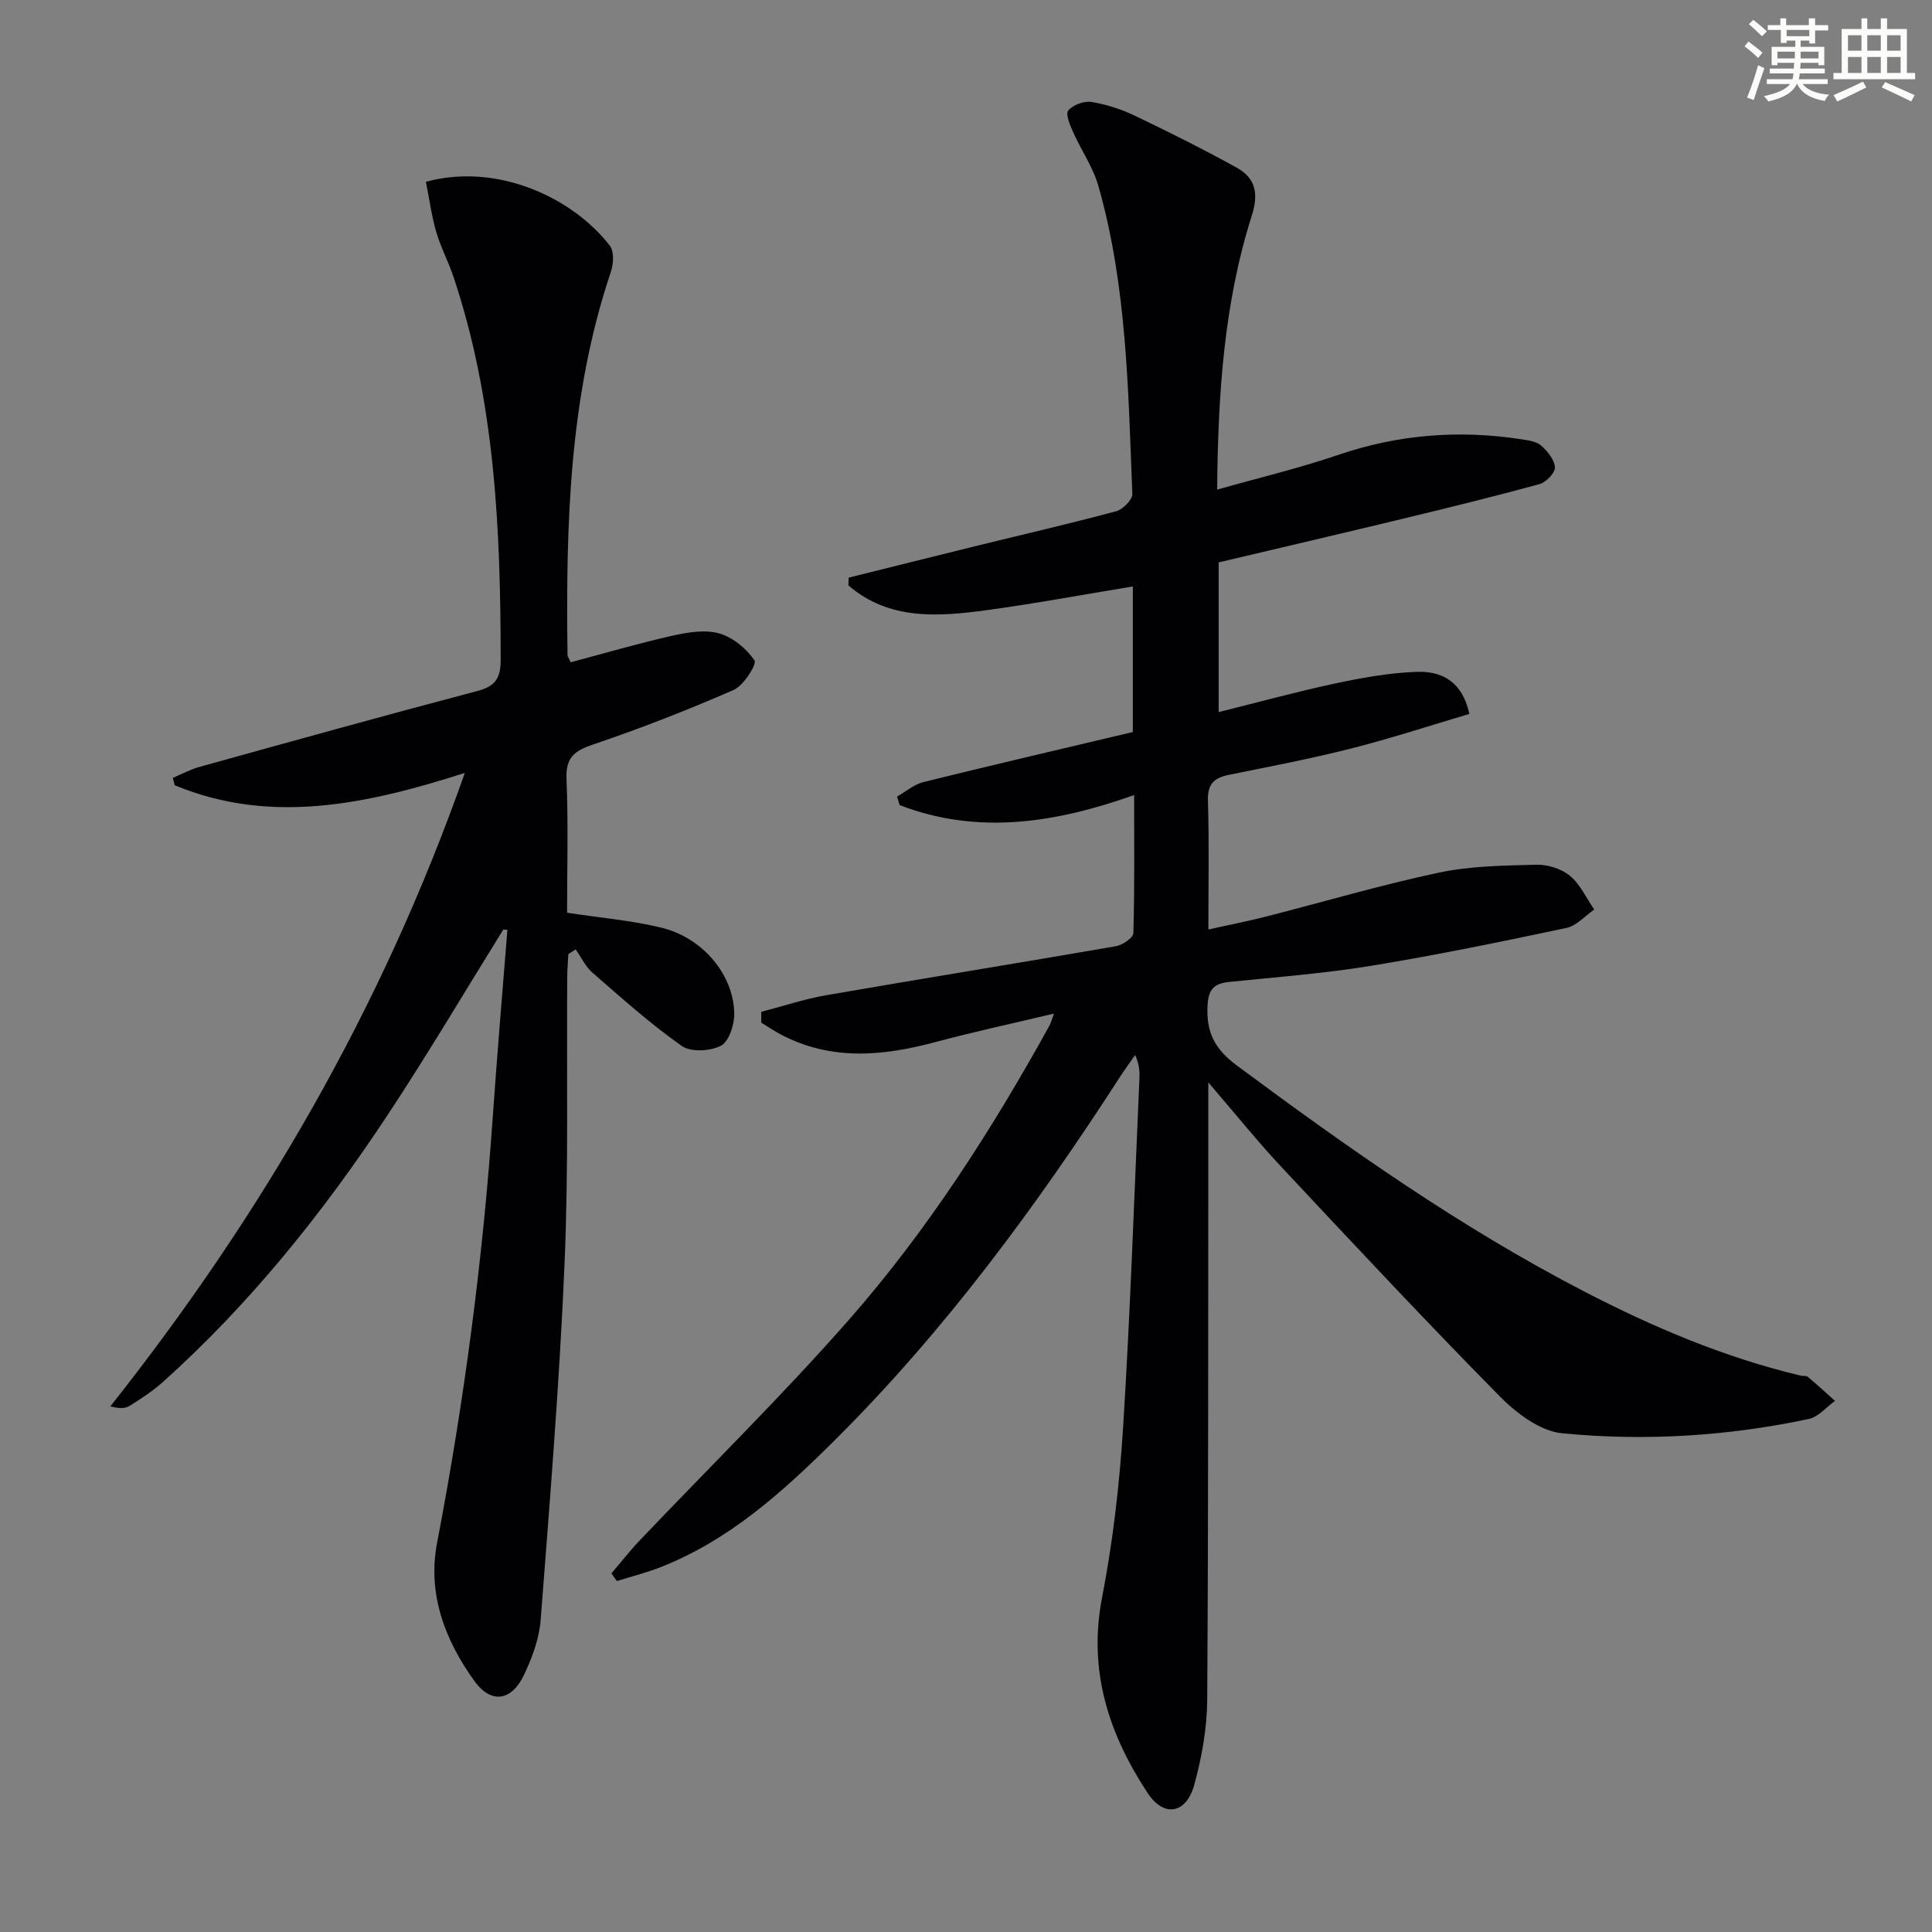 <svg enable-background="new 0 0 400 400" viewBox="0 0 400 400" xmlns="http://www.w3.org/2000/svg"><rect x="0" y="0" width="400" height="400" fill="#808080" stroke="none"/><path d="m157.61 209.49c4.5-1.17 8.94-2.66 13.5-3.45 19.96-3.46 39.97-6.68 59.94-10.14 1.37-.24 3.57-1.74 3.6-2.71.27-9.28.16-18.58.16-28.58-16.43 5.83-32.44 8.28-48.55 2.08-.18-.59-.35-1.18-.53-1.77 1.82-1.03 3.53-2.53 5.49-3.01 14.33-3.54 28.7-6.89 43.32-10.35 0-9.98 0-19.92 0-30.14-10.13 1.66-20.14 3.53-30.21 4.9-10.14 1.38-20.31 2.12-28.67-5.12.02-.54.04-1.07.06-1.61 8.95-2.22 17.9-4.47 26.86-6.67 9.51-2.34 19.05-4.53 28.5-7.07 1.39-.37 3.4-2.4 3.36-3.58-.87-21.4-1.1-42.92-7.02-63.74-1.11-3.91-3.57-7.41-5.24-11.18-.64-1.43-1.62-3.73-1.01-4.46.96-1.16 3.22-2.02 4.73-1.79 3.06.48 6.15 1.47 8.96 2.81 7.17 3.43 14.3 6.99 21.25 10.84 3.82 2.11 4.5 5.35 3.09 9.79-5.79 18.2-7.03 37.01-7.2 56.83 8.83-2.5 17.07-4.46 25.04-7.18 12.4-4.23 24.96-5.23 37.82-3.26 1.46.22 3.18.43 4.2 1.31 1.34 1.16 2.78 2.94 2.87 4.53.06 1.13-1.84 3.09-3.19 3.46-9.42 2.58-18.92 4.9-28.42 7.2-12.57 3.03-25.16 5.97-38.01 9.01v30.99c8.24-2.05 16.19-4.23 24.24-5.95 5.48-1.17 11.09-2.17 16.67-2.38 5.05-.19 9.46 1.74 11 8.71-8.19 2.42-16.31 5.09-24.57 7.18-8.36 2.12-16.84 3.73-25.3 5.45-3.05.62-4.37 1.95-4.26 5.35.27 8.63.09 17.28.09 26.65 4.36-.97 8.2-1.72 11.99-2.69 11.9-3.03 23.69-6.53 35.69-9.07 6.58-1.4 13.48-1.48 20.24-1.65 2.33-.06 5.17.83 6.94 2.3 2.14 1.77 3.39 4.6 5.03 6.98-1.91 1.31-3.66 3.37-5.75 3.81-13.46 2.85-26.94 5.63-40.51 7.85-9.66 1.58-19.47 2.32-29.23 3.32-3.11.32-4.39 1.38-4.57 4.89-.29 5.51 1.44 8.99 6.04 12.4 23 17.07 46.34 33.55 71.85 46.76 14.36 7.44 29.14 13.72 44.92 17.47.48.12 1.14-.03 1.46.24 1.92 1.61 3.77 3.32 5.64 4.99-1.8 1.28-3.44 3.32-5.42 3.74-16.87 3.58-34.02 4.63-51.11 2.96-4.57-.45-9.51-4.21-12.97-7.73-15.29-15.52-30.18-31.44-45.07-47.35-4.93-5.26-9.45-10.9-15.18-17.56v6.83c-.04 40.33.03 80.65-.23 120.98-.04 5.89-1.11 11.91-2.68 17.61-1.66 6.03-6.28 6.83-9.66 1.7-8.07-12.26-12.37-25.37-9.42-40.52 2.27-11.7 3.63-23.65 4.37-35.55 1.49-23.9 2.29-47.84 3.35-71.76.07-1.48.01-2.96-.87-4.97-1.04 1.49-2.12 2.96-3.11 4.48-17.47 27.04-36.48 52.86-59.42 75.61-10.57 10.48-21.57 20.38-35.69 25.94-2.95 1.16-6.06 1.94-9.09 2.89-.38-.53-.76-1.06-1.13-1.59 1.94-2.26 3.77-4.62 5.82-6.78 14.44-15.19 29.44-29.9 43.27-45.63 16.29-18.54 29.61-39.31 41.55-60.91.31-.56.47-1.21.99-2.58-8.55 2.04-16.59 3.77-24.52 5.89-10.88 2.92-21.58 3.94-32-1.54-1.41-.74-2.73-1.64-4.09-2.47.01-.76 0-1.5 0-2.24z" fill="#010103"/><path d="m104.2 192.46c-7.97 12.83-15.66 25.85-23.99 38.45-13.34 20.19-28.42 39.01-46.51 55.24-2.09 1.87-4.49 3.43-6.88 4.93-.91.57-2.17.57-3.97.09 31.31-39.57 56.24-82.39 73.38-131.14-20.37 6.5-40.15 10.79-60.06 2.55-.13-.51-.26-1.02-.39-1.53 1.83-.77 3.61-1.74 5.51-2.27 19.18-5.32 38.35-10.66 57.59-15.73 3.83-1.01 4.79-2.79 4.78-6.55-.02-26.82-1.16-53.48-9.78-79.22-1.05-3.14-2.66-6.12-3.57-9.29-.98-3.4-1.45-6.94-2.13-10.35 14.84-4.05 30.48 3.36 38.08 13.23.91 1.18.77 3.76.22 5.39-8.69 25.82-9.33 52.53-8.98 79.36 0 .3.25.59.66 1.5 6.88-1.83 13.81-3.87 20.85-5.46 3.19-.72 6.81-1.36 9.82-.54 2.84.78 5.7 3.14 7.38 5.61.53.78-2.25 5.22-4.32 6.12-9.55 4.17-19.29 7.97-29.15 11.31-3.9 1.32-5.63 2.72-5.45 7.12.38 9.28.12 18.59.12 27.69 6.9 1.06 13.34 1.59 19.54 3.1 8.57 2.09 14.96 9.76 15.07 17.8.03 2.3-1.1 5.77-2.77 6.64-2.2 1.15-6.24 1.36-8.11.04-6.49-4.58-12.45-9.92-18.46-15.15-1.46-1.27-2.35-3.21-3.5-4.84-.5.32-1.01.65-1.51.97-.08 1.59-.22 3.18-.23 4.77-.15 19.82.29 39.67-.56 59.46-1.05 24.56-3.05 49.09-4.94 73.61-.3 3.86-1.75 7.81-3.43 11.36-2.62 5.52-6.85 6.11-10.34 1.24-6.06-8.45-9.7-17.97-7.68-28.52 5.6-29.22 9.48-58.64 11.54-88.32.9-12.88 2-25.76 3.02-38.63-.29-.02-.57-.03-.85-.04z" fill="#010103"/><g fill="#fbfcfa"><path d="m361.2 9.6.8-1c.9.7 1.9 1.4 2.9 2.3l-.9 1.1c-1-1-2-1.8-2.8-2.4zm.5 10.6c.9-2.1 1.6-4.3 2.3-6.7.4.2.8.4 1.3.6-.7 2.1-1.5 4.3-2.2 6.6zm.4-15.2.9-.9c1 .8 2 1.6 2.8 2.4l-1 1c-.9-.9-1.8-1.7-2.7-2.5zm12.5-1.2h1.2v1.4h2.7v1.1h-2.7v2.7h-1.2v-.6h-1.8v1.3h4.9v3.8h-1.2v-.5h-3.7c0 .4-.1.9-.1 1.2h5.1v1h-5.2c0 .5-.1.9-.2 1.2h6v1h-5.2c1.1 1.3 2.9 2 5.5 2.2-.4.4-.7.8-.9 1.3-2.9-.5-4.8-1.6-5.7-3.5h-.1c-.8 1.7-2.7 2.9-5.9 3.6-.2-.4-.6-.8-.9-1.1 2.8-.6 4.6-1.4 5.4-2.5h-4.8v-1h5.3c.1-.3.2-.7.2-1.2h-4.9v-1h5c0-.4 0-.8.1-1.2h-3.5v.5h-1.2v-3.8h4.9v-1.3h-1.8v.5h-1.2v-2.7h-2.7v-1h2.6v-1.4h1.2v1.4h4.7v-1.4zm-6.6 8.3h3.6c0-.4 0-.9 0-1.4h-3.6zm1.9-4.6h4.7v-1.3h-4.7zm6.6 3.2h-3.7v1.4h3.7z"/><path d="m385.3 3.8h1.3v2.2h2.8v-2.2h1.3v2.2h4.1v9.1h1.7v1.3h-16.9v-1.3h1.7v-9.1h4.1v-2.2zm.4 13.1.7 1.2c-1.8.9-3.8 1.9-6 2.9-.2-.4-.5-.8-.8-1.3 2.3-1 4.3-1.9 6.1-2.8zm-3.1-6.4h2.8v-3.2h-2.8zm0 4.6h2.8v-3.3h-2.8zm4-4.6h2.8v-3.2h-2.8zm0 4.6h2.8v-3.3h-2.8zm3.7 1.9c2.1.9 4.1 1.8 6.1 2.7l-.7 1.3c-2.2-1.1-4.2-2-6.1-2.9zm3.2-9.7h-2.8v3.2h2.8zm-2.8 7.8h2.8v-3.3h-2.8z"/></g></svg>